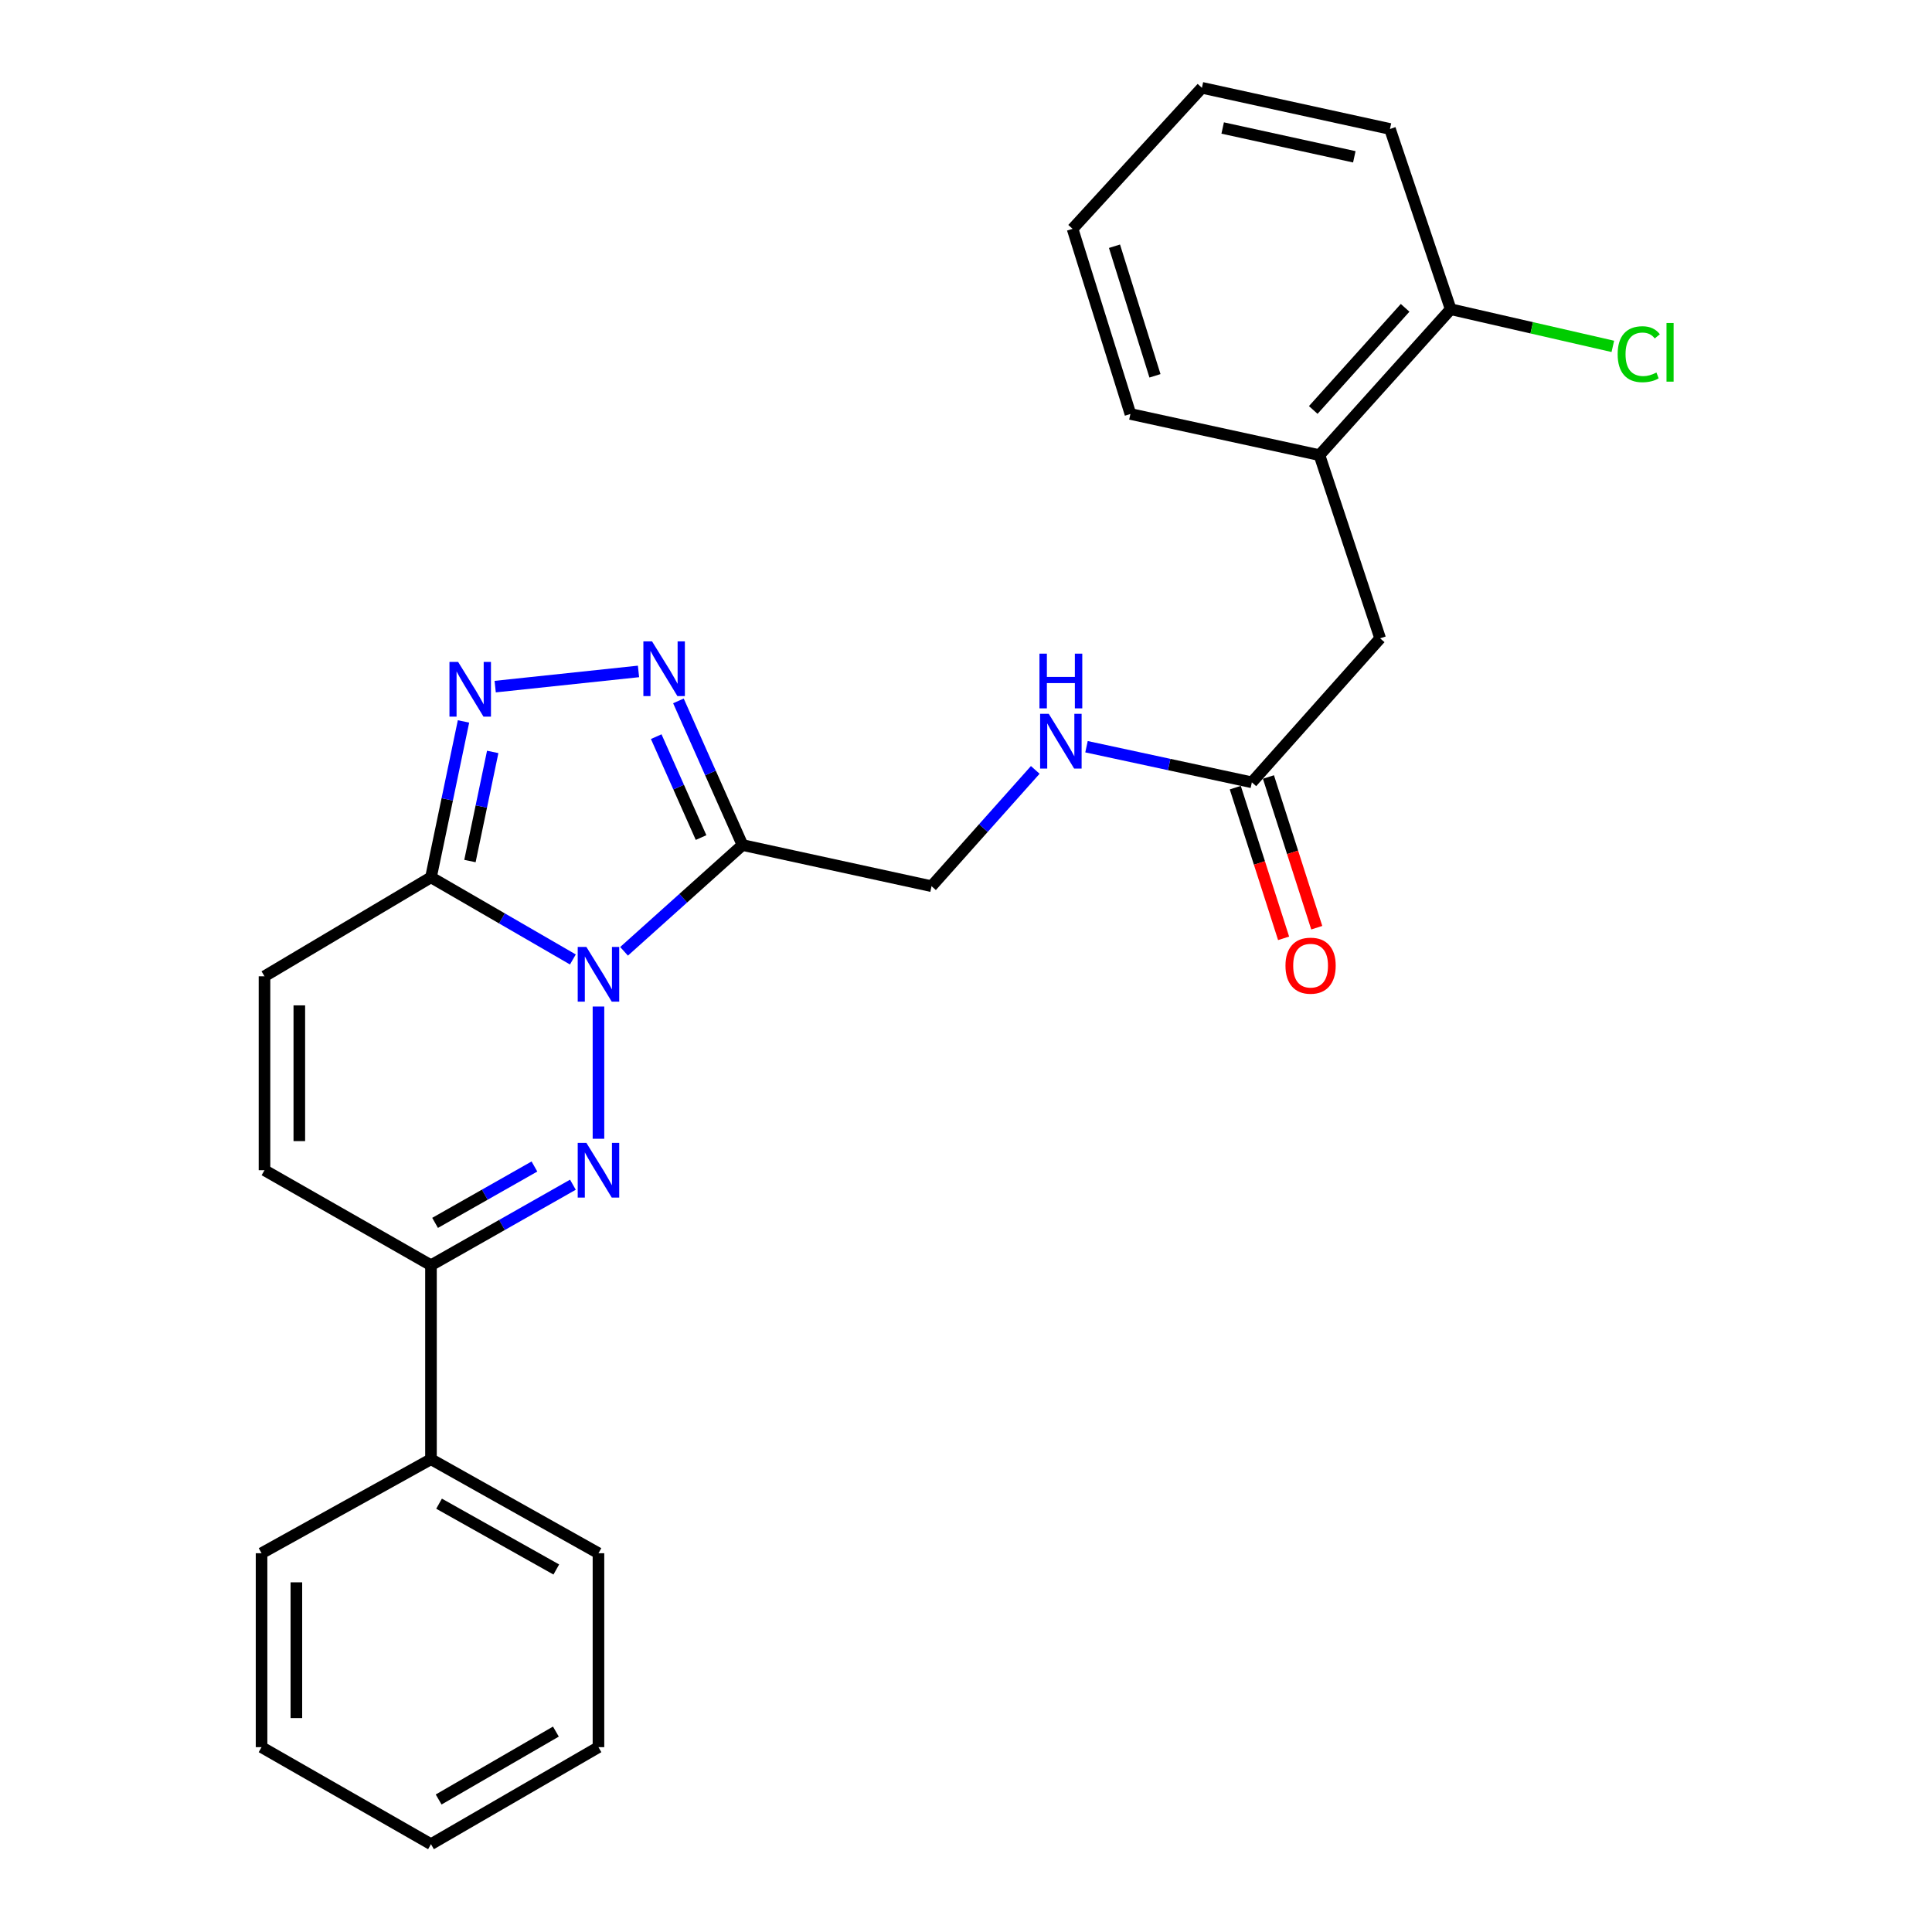 <?xml version='1.0' encoding='iso-8859-1'?>
<svg version='1.1' baseProfile='full'
              xmlns='http://www.w3.org/2000/svg'
                      xmlns:rdkit='http://www.rdkit.org/xml'
                      xmlns:xlink='http://www.w3.org/1999/xlink'
                  xml:space='preserve'
width='1000px' height='1000px' viewBox='0 0 1000 1000'>
<!-- END OF HEADER -->
<rect style='opacity:1.0;fill:#FFFFFF;stroke:none' width='1000' height='1000' x='0' y='0'> </rect>
<path class='bond-0' d='M 309.766,520.981 L 309.766,589.418' style='fill:none;fill-rule:evenodd;stroke:#0000FF;stroke-width:6px;stroke-linecap:butt;stroke-linejoin:miter;stroke-opacity:1' />
<path class='bond-1' d='M 323.01,492.401 L 353.661,464.895' style='fill:none;fill-rule:evenodd;stroke:#0000FF;stroke-width:6px;stroke-linecap:butt;stroke-linejoin:miter;stroke-opacity:1' />
<path class='bond-1' d='M 353.661,464.895 L 384.312,437.389' style='fill:none;fill-rule:evenodd;stroke:#000000;stroke-width:6px;stroke-linecap:butt;stroke-linejoin:miter;stroke-opacity:1' />
<path class='bond-2' d='M 296.521,496.619 L 259.798,475.36' style='fill:none;fill-rule:evenodd;stroke:#0000FF;stroke-width:6px;stroke-linecap:butt;stroke-linejoin:miter;stroke-opacity:1' />
<path class='bond-2' d='M 259.798,475.36 L 223.074,454.101' style='fill:none;fill-rule:evenodd;stroke:#000000;stroke-width:6px;stroke-linecap:butt;stroke-linejoin:miter;stroke-opacity:1' />
<path class='bond-5' d='M 296.534,613.205 L 259.804,634.047' style='fill:none;fill-rule:evenodd;stroke:#0000FF;stroke-width:6px;stroke-linecap:butt;stroke-linejoin:miter;stroke-opacity:1' />
<path class='bond-5' d='M 259.804,634.047 L 223.074,654.889' style='fill:none;fill-rule:evenodd;stroke:#000000;stroke-width:6px;stroke-linecap:butt;stroke-linejoin:miter;stroke-opacity:1' />
<path class='bond-5' d='M 276.62,603.782 L 250.909,618.372' style='fill:none;fill-rule:evenodd;stroke:#0000FF;stroke-width:6px;stroke-linecap:butt;stroke-linejoin:miter;stroke-opacity:1' />
<path class='bond-5' d='M 250.909,618.372 L 225.198,632.961' style='fill:none;fill-rule:evenodd;stroke:#000000;stroke-width:6px;stroke-linecap:butt;stroke-linejoin:miter;stroke-opacity:1' />
<path class='bond-3' d='M 384.312,437.389 L 367.732,400.084' style='fill:none;fill-rule:evenodd;stroke:#000000;stroke-width:6px;stroke-linecap:butt;stroke-linejoin:miter;stroke-opacity:1' />
<path class='bond-3' d='M 367.732,400.084 L 351.152,362.779' style='fill:none;fill-rule:evenodd;stroke:#0000FF;stroke-width:6px;stroke-linecap:butt;stroke-linejoin:miter;stroke-opacity:1' />
<path class='bond-3' d='M 362.868,433.518 L 351.262,407.404' style='fill:none;fill-rule:evenodd;stroke:#000000;stroke-width:6px;stroke-linecap:butt;stroke-linejoin:miter;stroke-opacity:1' />
<path class='bond-3' d='M 351.262,407.404 L 339.656,381.29' style='fill:none;fill-rule:evenodd;stroke:#0000FF;stroke-width:6px;stroke-linecap:butt;stroke-linejoin:miter;stroke-opacity:1' />
<path class='bond-9' d='M 384.312,437.389 L 482.168,458.697' style='fill:none;fill-rule:evenodd;stroke:#000000;stroke-width:6px;stroke-linecap:butt;stroke-linejoin:miter;stroke-opacity:1' />
<path class='bond-4' d='M 223.074,454.101 L 231.491,413.756' style='fill:none;fill-rule:evenodd;stroke:#000000;stroke-width:6px;stroke-linecap:butt;stroke-linejoin:miter;stroke-opacity:1' />
<path class='bond-4' d='M 231.491,413.756 L 239.907,373.411' style='fill:none;fill-rule:evenodd;stroke:#0000FF;stroke-width:6px;stroke-linecap:butt;stroke-linejoin:miter;stroke-opacity:1' />
<path class='bond-4' d='M 243.242,445.678 L 249.134,417.437' style='fill:none;fill-rule:evenodd;stroke:#000000;stroke-width:6px;stroke-linecap:butt;stroke-linejoin:miter;stroke-opacity:1' />
<path class='bond-4' d='M 249.134,417.437 L 255.026,389.195' style='fill:none;fill-rule:evenodd;stroke:#0000FF;stroke-width:6px;stroke-linecap:butt;stroke-linejoin:miter;stroke-opacity:1' />
<path class='bond-6' d='M 223.074,454.101 L 136.903,505.327' style='fill:none;fill-rule:evenodd;stroke:#000000;stroke-width:6px;stroke-linecap:butt;stroke-linejoin:miter;stroke-opacity:1' />
<path class='bond-26' d='M 330.486,347.528 L 256.31,355.394' style='fill:none;fill-rule:evenodd;stroke:#0000FF;stroke-width:6px;stroke-linecap:butt;stroke-linejoin:miter;stroke-opacity:1' />
<path class='bond-13' d='M 223.074,654.889 L 223.074,755.289' style='fill:none;fill-rule:evenodd;stroke:#000000;stroke-width:6px;stroke-linecap:butt;stroke-linejoin:miter;stroke-opacity:1' />
<path class='bond-27' d='M 223.074,654.889 L 136.903,605.696' style='fill:none;fill-rule:evenodd;stroke:#000000;stroke-width:6px;stroke-linecap:butt;stroke-linejoin:miter;stroke-opacity:1' />
<path class='bond-7' d='M 136.903,505.327 L 136.903,605.696' style='fill:none;fill-rule:evenodd;stroke:#000000;stroke-width:6px;stroke-linecap:butt;stroke-linejoin:miter;stroke-opacity:1' />
<path class='bond-7' d='M 154.926,520.382 L 154.926,590.641' style='fill:none;fill-rule:evenodd;stroke:#000000;stroke-width:6px;stroke-linecap:butt;stroke-linejoin:miter;stroke-opacity:1' />
<path class='bond-8' d='M 647.961,404.928 L 605.167,395.712' style='fill:none;fill-rule:evenodd;stroke:#000000;stroke-width:6px;stroke-linecap:butt;stroke-linejoin:miter;stroke-opacity:1' />
<path class='bond-8' d='M 605.167,395.712 L 562.372,386.497' style='fill:none;fill-rule:evenodd;stroke:#0000FF;stroke-width:6px;stroke-linecap:butt;stroke-linejoin:miter;stroke-opacity:1' />
<path class='bond-12' d='M 647.961,404.928 L 714.367,330.402' style='fill:none;fill-rule:evenodd;stroke:#000000;stroke-width:6px;stroke-linecap:butt;stroke-linejoin:miter;stroke-opacity:1' />
<path class='bond-15' d='M 639.38,407.679 L 651.885,446.68' style='fill:none;fill-rule:evenodd;stroke:#000000;stroke-width:6px;stroke-linecap:butt;stroke-linejoin:miter;stroke-opacity:1' />
<path class='bond-15' d='M 651.885,446.68 L 664.39,485.682' style='fill:none;fill-rule:evenodd;stroke:#FF0000;stroke-width:6px;stroke-linecap:butt;stroke-linejoin:miter;stroke-opacity:1' />
<path class='bond-15' d='M 656.542,402.176 L 669.047,441.178' style='fill:none;fill-rule:evenodd;stroke:#000000;stroke-width:6px;stroke-linecap:butt;stroke-linejoin:miter;stroke-opacity:1' />
<path class='bond-15' d='M 669.047,441.178 L 681.552,480.179' style='fill:none;fill-rule:evenodd;stroke:#FF0000;stroke-width:6px;stroke-linecap:butt;stroke-linejoin:miter;stroke-opacity:1' />
<path class='bond-11' d='M 482.168,458.697 L 509.009,428.6' style='fill:none;fill-rule:evenodd;stroke:#000000;stroke-width:6px;stroke-linecap:butt;stroke-linejoin:miter;stroke-opacity:1' />
<path class='bond-11' d='M 509.009,428.6 L 535.85,398.502' style='fill:none;fill-rule:evenodd;stroke:#0000FF;stroke-width:6px;stroke-linecap:butt;stroke-linejoin:miter;stroke-opacity:1' />
<path class='bond-10' d='M 682.946,235.579 L 714.367,330.402' style='fill:none;fill-rule:evenodd;stroke:#000000;stroke-width:6px;stroke-linecap:butt;stroke-linejoin:miter;stroke-opacity:1' />
<path class='bond-14' d='M 682.946,235.579 L 750.874,160.052' style='fill:none;fill-rule:evenodd;stroke:#000000;stroke-width:6px;stroke-linecap:butt;stroke-linejoin:miter;stroke-opacity:1' />
<path class='bond-14' d='M 679.735,212.198 L 727.284,159.329' style='fill:none;fill-rule:evenodd;stroke:#000000;stroke-width:6px;stroke-linecap:butt;stroke-linejoin:miter;stroke-opacity:1' />
<path class='bond-17' d='M 682.946,235.579 L 585.1,214.272' style='fill:none;fill-rule:evenodd;stroke:#000000;stroke-width:6px;stroke-linecap:butt;stroke-linejoin:miter;stroke-opacity:1' />
<path class='bond-19' d='M 223.074,755.289 L 309.766,803.951' style='fill:none;fill-rule:evenodd;stroke:#000000;stroke-width:6px;stroke-linecap:butt;stroke-linejoin:miter;stroke-opacity:1' />
<path class='bond-19' d='M 227.256,778.305 L 287.94,812.369' style='fill:none;fill-rule:evenodd;stroke:#000000;stroke-width:6px;stroke-linecap:butt;stroke-linejoin:miter;stroke-opacity:1' />
<path class='bond-20' d='M 223.074,755.289 L 135.381,803.951' style='fill:none;fill-rule:evenodd;stroke:#000000;stroke-width:6px;stroke-linecap:butt;stroke-linejoin:miter;stroke-opacity:1' />
<path class='bond-16' d='M 750.874,160.052 L 792.838,169.669' style='fill:none;fill-rule:evenodd;stroke:#000000;stroke-width:6px;stroke-linecap:butt;stroke-linejoin:miter;stroke-opacity:1' />
<path class='bond-16' d='M 792.838,169.669 L 834.802,179.286' style='fill:none;fill-rule:evenodd;stroke:#00CC00;stroke-width:6px;stroke-linecap:butt;stroke-linejoin:miter;stroke-opacity:1' />
<path class='bond-18' d='M 750.874,160.052 L 719.443,66.752' style='fill:none;fill-rule:evenodd;stroke:#000000;stroke-width:6px;stroke-linecap:butt;stroke-linejoin:miter;stroke-opacity:1' />
<path class='bond-21' d='M 585.1,214.272 L 555.162,118.449' style='fill:none;fill-rule:evenodd;stroke:#000000;stroke-width:6px;stroke-linecap:butt;stroke-linejoin:miter;stroke-opacity:1' />
<path class='bond-21' d='M 597.813,194.524 L 576.856,127.447' style='fill:none;fill-rule:evenodd;stroke:#000000;stroke-width:6px;stroke-linecap:butt;stroke-linejoin:miter;stroke-opacity:1' />
<path class='bond-29' d='M 719.443,66.752 L 622.108,45.455' style='fill:none;fill-rule:evenodd;stroke:#000000;stroke-width:6px;stroke-linecap:butt;stroke-linejoin:miter;stroke-opacity:1' />
<path class='bond-29' d='M 700.99,81.164 L 632.856,66.256' style='fill:none;fill-rule:evenodd;stroke:#000000;stroke-width:6px;stroke-linecap:butt;stroke-linejoin:miter;stroke-opacity:1' />
<path class='bond-22' d='M 309.766,803.951 L 309.766,904.331' style='fill:none;fill-rule:evenodd;stroke:#000000;stroke-width:6px;stroke-linecap:butt;stroke-linejoin:miter;stroke-opacity:1' />
<path class='bond-23' d='M 135.381,803.951 L 135.381,904.331' style='fill:none;fill-rule:evenodd;stroke:#000000;stroke-width:6px;stroke-linecap:butt;stroke-linejoin:miter;stroke-opacity:1' />
<path class='bond-23' d='M 153.404,819.008 L 153.404,889.274' style='fill:none;fill-rule:evenodd;stroke:#000000;stroke-width:6px;stroke-linecap:butt;stroke-linejoin:miter;stroke-opacity:1' />
<path class='bond-24' d='M 555.162,118.449 L 622.108,45.455' style='fill:none;fill-rule:evenodd;stroke:#000000;stroke-width:6px;stroke-linecap:butt;stroke-linejoin:miter;stroke-opacity:1' />
<path class='bond-28' d='M 309.766,904.331 L 223.074,954.545' style='fill:none;fill-rule:evenodd;stroke:#000000;stroke-width:6px;stroke-linecap:butt;stroke-linejoin:miter;stroke-opacity:1' />
<path class='bond-28' d='M 287.728,896.267 L 227.044,931.417' style='fill:none;fill-rule:evenodd;stroke:#000000;stroke-width:6px;stroke-linecap:butt;stroke-linejoin:miter;stroke-opacity:1' />
<path class='bond-25' d='M 135.381,904.331 L 223.074,954.545' style='fill:none;fill-rule:evenodd;stroke:#000000;stroke-width:6px;stroke-linecap:butt;stroke-linejoin:miter;stroke-opacity:1' />
<path  class='atom-0' d='M 303.506 490.126
L 312.786 505.126
Q 313.706 506.606, 315.186 509.286
Q 316.666 511.966, 316.746 512.126
L 316.746 490.126
L 320.506 490.126
L 320.506 518.446
L 316.626 518.446
L 306.666 502.046
Q 305.506 500.126, 304.266 497.926
Q 303.066 495.726, 302.706 495.046
L 302.706 518.446
L 299.026 518.446
L 299.026 490.126
L 303.506 490.126
' fill='#0000FF'/>
<path  class='atom-1' d='M 303.506 591.536
L 312.786 606.536
Q 313.706 608.016, 315.186 610.696
Q 316.666 613.376, 316.746 613.536
L 316.746 591.536
L 320.506 591.536
L 320.506 619.856
L 316.626 619.856
L 306.666 603.456
Q 305.506 601.536, 304.266 599.336
Q 303.066 597.136, 302.706 596.456
L 302.706 619.856
L 299.026 619.856
L 299.026 591.536
L 303.506 591.536
' fill='#0000FF'/>
<path  class='atom-4' d='M 337.489 331.962
L 346.769 346.962
Q 347.689 348.442, 349.169 351.122
Q 350.649 353.802, 350.729 353.962
L 350.729 331.962
L 354.489 331.962
L 354.489 360.282
L 350.609 360.282
L 340.649 343.882
Q 339.489 341.962, 338.249 339.762
Q 337.049 337.562, 336.689 336.882
L 336.689 360.282
L 333.009 360.282
L 333.009 331.962
L 337.489 331.962
' fill='#0000FF'/>
<path  class='atom-5' d='M 237.12 342.606
L 246.4 357.606
Q 247.32 359.086, 248.8 361.766
Q 250.28 364.446, 250.36 364.606
L 250.36 342.606
L 254.12 342.606
L 254.12 370.926
L 250.24 370.926
L 240.28 354.526
Q 239.12 352.606, 237.88 350.406
Q 236.68 348.206, 236.32 347.526
L 236.32 370.926
L 232.64 370.926
L 232.64 342.606
L 237.12 342.606
' fill='#0000FF'/>
<path  class='atom-12' d='M 542.844 369.48
L 552.124 384.48
Q 553.044 385.96, 554.524 388.64
Q 556.004 391.32, 556.084 391.48
L 556.084 369.48
L 559.844 369.48
L 559.844 397.8
L 555.964 397.8
L 546.004 381.4
Q 544.844 379.48, 543.604 377.28
Q 542.404 375.08, 542.044 374.4
L 542.044 397.8
L 538.364 397.8
L 538.364 369.48
L 542.844 369.48
' fill='#0000FF'/>
<path  class='atom-12' d='M 538.024 338.328
L 541.864 338.328
L 541.864 350.368
L 556.344 350.368
L 556.344 338.328
L 560.184 338.328
L 560.184 366.648
L 556.344 366.648
L 556.344 353.568
L 541.864 353.568
L 541.864 366.648
L 538.024 366.648
L 538.024 338.328
' fill='#0000FF'/>
<path  class='atom-16' d='M 665.36 499.82
Q 665.36 493.02, 668.72 489.22
Q 672.08 485.42, 678.36 485.42
Q 684.64 485.42, 688 489.22
Q 691.36 493.02, 691.36 499.82
Q 691.36 506.7, 687.96 510.62
Q 684.56 514.5, 678.36 514.5
Q 672.12 514.5, 668.72 510.62
Q 665.36 506.74, 665.36 499.82
M 678.36 511.3
Q 682.68 511.3, 685 508.42
Q 687.36 505.5, 687.36 499.82
Q 687.36 494.26, 685 491.46
Q 682.68 488.62, 678.36 488.62
Q 674.04 488.62, 671.68 491.42
Q 669.36 494.22, 669.36 499.82
Q 669.36 505.54, 671.68 508.42
Q 674.04 511.3, 678.36 511.3
' fill='#FF0000'/>
<path  class='atom-17' d='M 837.299 183.341
Q 837.299 176.301, 840.579 172.621
Q 843.899 168.901, 850.179 168.901
Q 856.019 168.901, 859.139 173.021
L 856.499 175.181
Q 854.219 172.181, 850.179 172.181
Q 845.899 172.181, 843.619 175.061
Q 841.379 177.901, 841.379 183.341
Q 841.379 188.941, 843.699 191.821
Q 846.059 194.701, 850.619 194.701
Q 853.739 194.701, 857.379 192.821
L 858.499 195.821
Q 857.019 196.781, 854.779 197.341
Q 852.539 197.901, 850.059 197.901
Q 843.899 197.901, 840.579 194.141
Q 837.299 190.381, 837.299 183.341
' fill='#00CC00'/>
<path  class='atom-17' d='M 862.579 167.181
L 866.259 167.181
L 866.259 197.541
L 862.579 197.541
L 862.579 167.181
' fill='#00CC00'/>
</svg>
